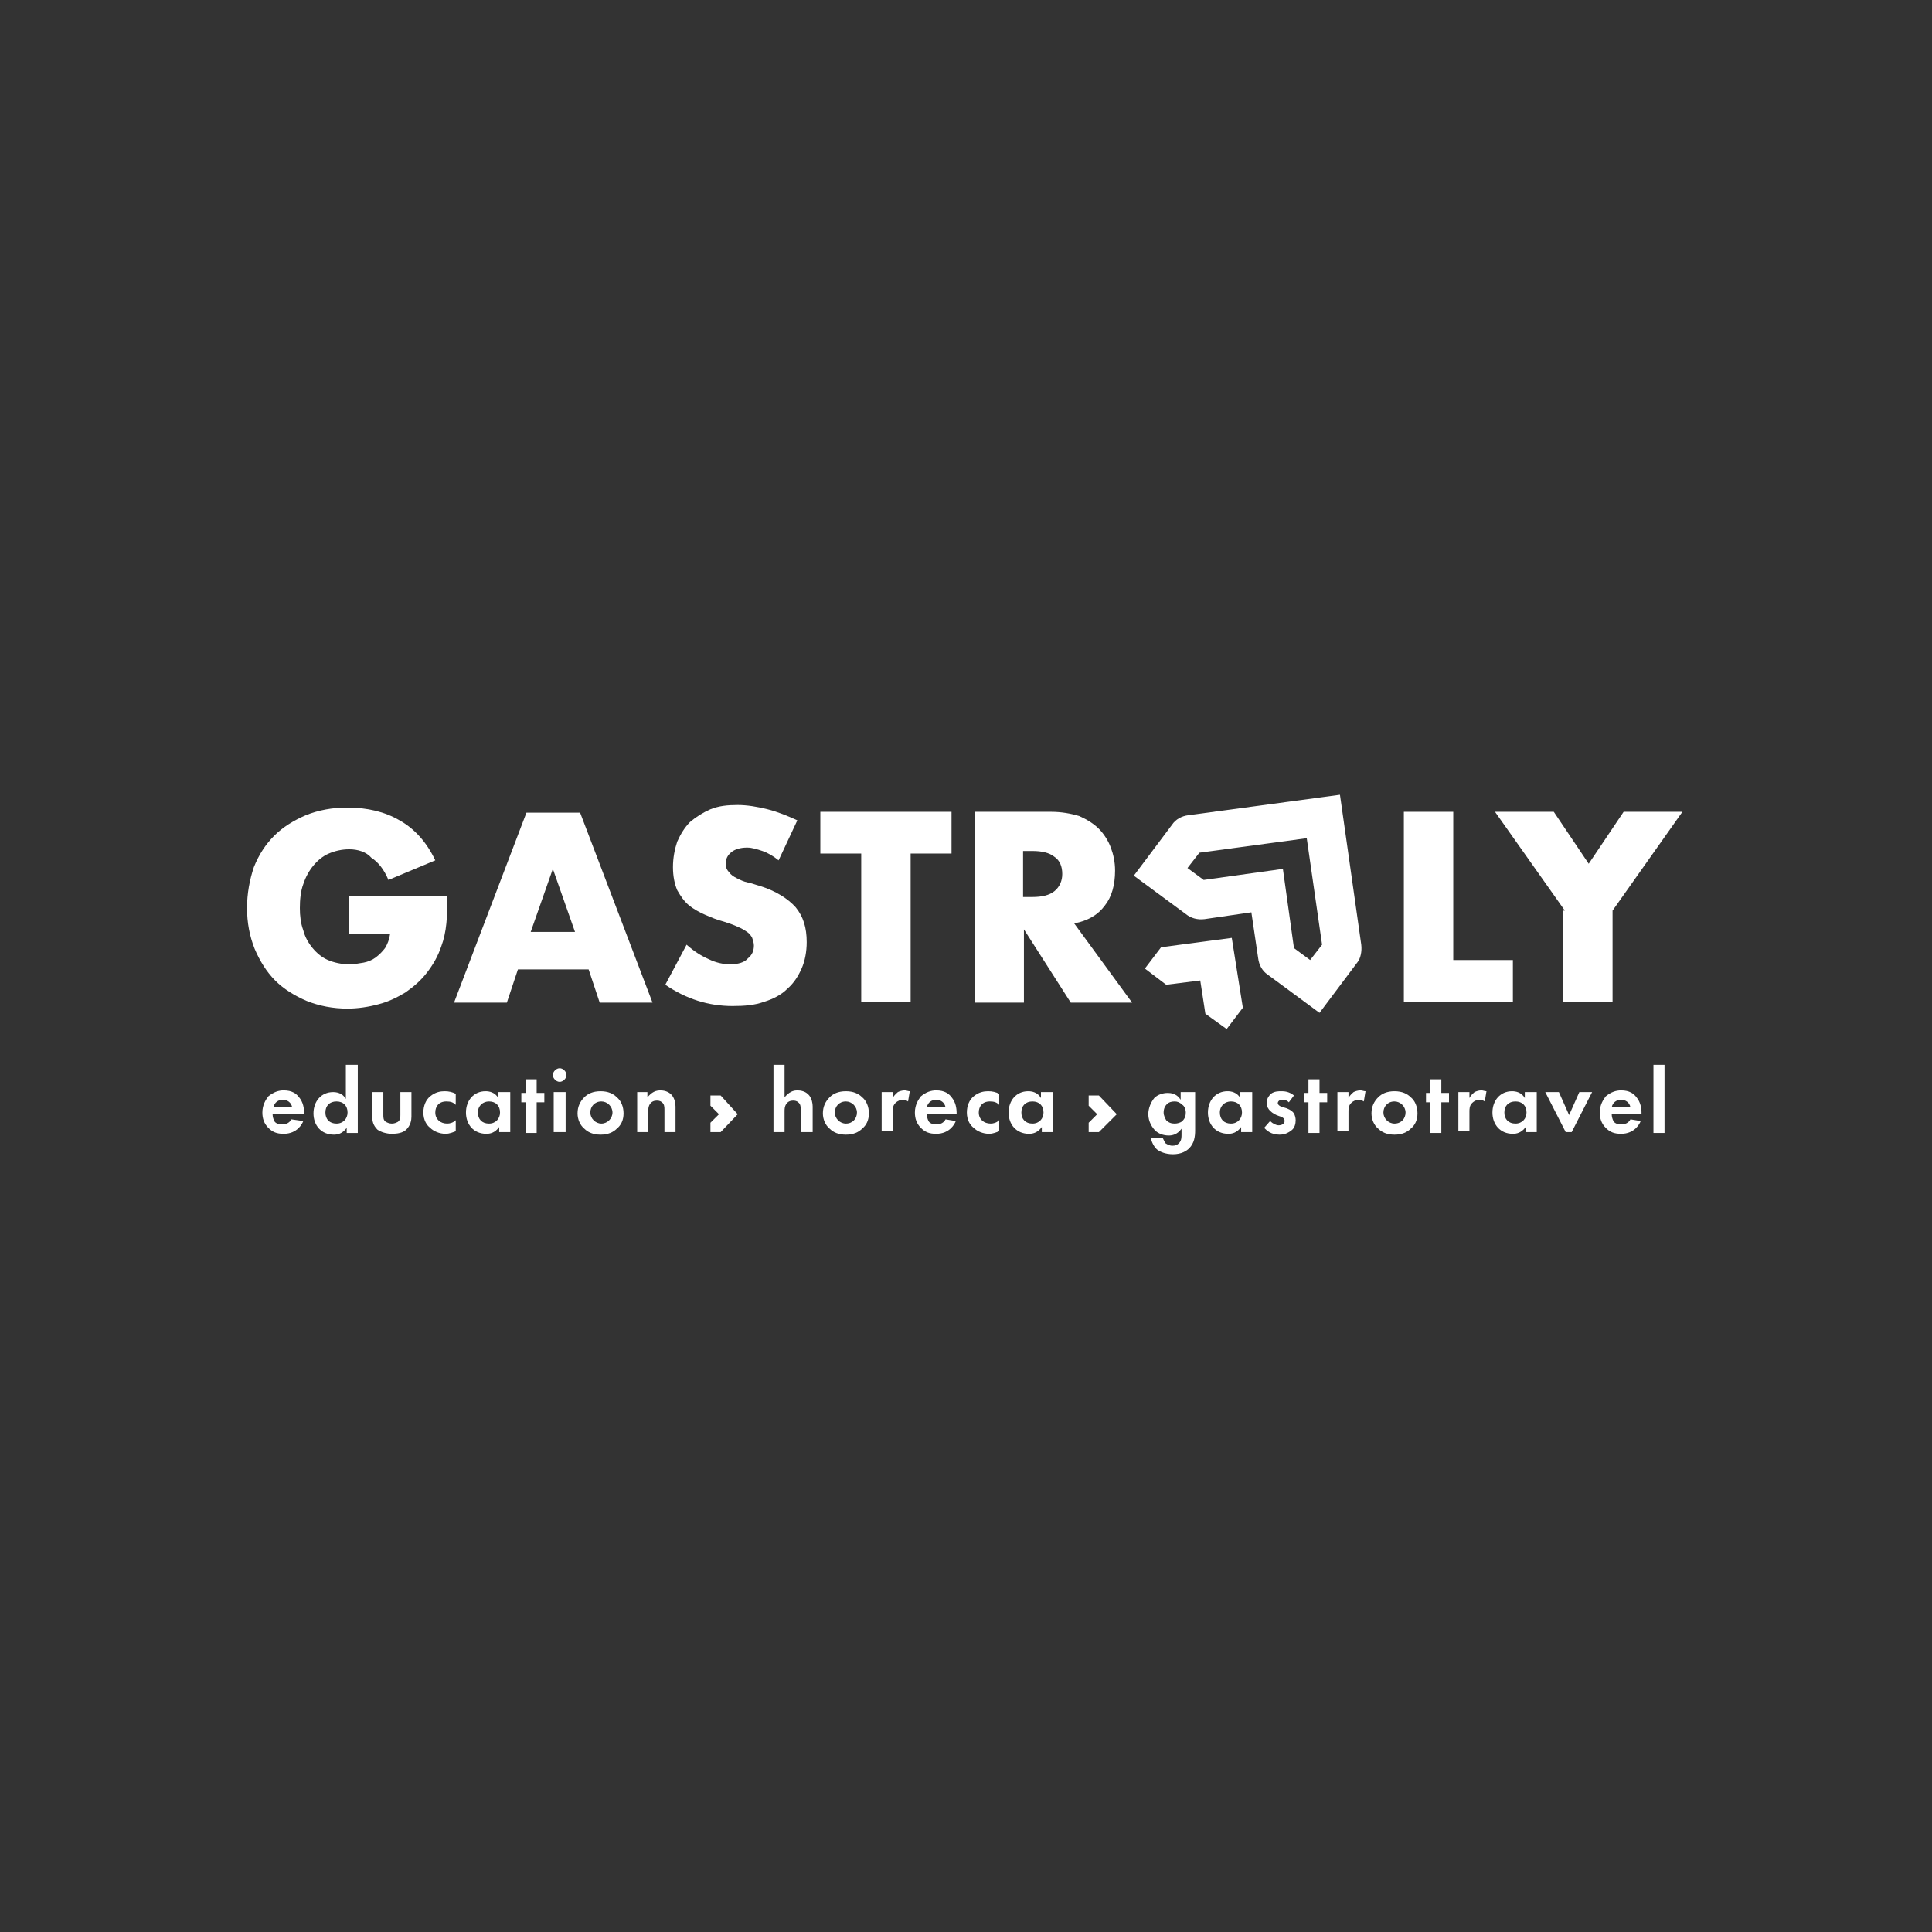 <?xml version="1.0" encoding="UTF-8"?> <svg xmlns="http://www.w3.org/2000/svg" xmlns:xlink="http://www.w3.org/1999/xlink" version="1.1" id="Layer_1" x="0px" y="0px" viewBox="0 0 226.8 226.8" style="enable-background:new 0 0 226.8 226.8;" xml:space="preserve"><rect x="0" y="0" width="226.8" height="226.8" fill="#333333" stroke="none"/> <style type="text/css"> .st0{fill:#FFFFFF;} </style> <g> <path class="st0" d="M35.6,131.6c-0.1,0.3-0.7,1.5-2.3,1.5c-0.8,0-1.3-0.2-1.8-0.7c-0.5-0.5-0.7-1.1-0.7-1.8c0-0.9,0.4-1.5,0.7-1.9 c0.6-0.5,1.2-0.7,1.8-0.7c1,0,1.5,0.4,1.8,0.8c0.5,0.6,0.6,1.3,0.6,1.9v0.1H32c0,0.3,0.1,0.6,0.2,0.8c0.1,0.2,0.4,0.4,0.9,0.4 c0.5,0,0.9-0.2,1.1-0.6L35.6,131.6z M34.3,130c-0.1-0.6-0.6-0.9-1.1-0.9s-1,0.3-1.1,0.9H34.3z"></path> <path class="st0" d="M40.7,125H42v8h-1.3v-0.6c-0.5,0.7-1.1,0.8-1.5,0.8c-1.5,0-2.4-1.1-2.4-2.5c0-1.4,0.9-2.5,2.3-2.5 c0.4,0,1.1,0.1,1.5,0.8V125z M38.2,130.6c0,0.8,0.5,1.3,1.3,1.3c0.8,0,1.3-0.6,1.3-1.3c0-0.8-0.5-1.3-1.3-1.3 C38.7,129.3,38.2,129.8,38.2,130.6z"></path> <path class="st0" d="M45,128.2v2.7c0,0.3,0,0.6,0.3,0.8c0.2,0.1,0.4,0.2,0.7,0.2c0.3,0,0.5-0.1,0.7-0.2c0.3-0.2,0.3-0.6,0.3-0.8 v-2.7h1.3v2.9c0,0.4-0.1,1-0.6,1.5c-0.4,0.4-1.1,0.5-1.7,0.5c-0.6,0-1.3-0.2-1.7-0.5c-0.5-0.5-0.6-1-0.6-1.5v-2.9H45z"></path> <path class="st0" d="M53.5,129.7c-0.3-0.3-0.6-0.4-1.1-0.4c-0.9,0-1.3,0.6-1.3,1.3c0,0.8,0.6,1.3,1.4,1.3c0.3,0,0.7-0.1,1-0.4v1.3 c-0.3,0.1-0.7,0.3-1.2,0.3c-0.7,0-1.4-0.3-1.8-0.7c-0.4-0.3-0.8-0.9-0.8-1.8c0-0.8,0.3-1.5,0.8-1.9c0.6-0.5,1.2-0.6,1.7-0.6 c0.5,0,0.9,0.1,1.3,0.3V129.7z"></path> <path class="st0" d="M58.6,128.2h1.3v4.7h-1.3v-0.6c-0.5,0.7-1.1,0.8-1.5,0.8c-1.5,0-2.4-1.1-2.4-2.5c0-1.4,0.9-2.5,2.3-2.5 c0.4,0,1.1,0.1,1.5,0.8V128.2z M56.1,130.6c0,0.8,0.5,1.3,1.3,1.3c0.8,0,1.3-0.6,1.3-1.3c0-0.8-0.5-1.3-1.3-1.3 C56.7,129.3,56.1,129.8,56.1,130.6z"></path> <path class="st0" d="M63,129.4v3.6h-1.3v-3.6h-0.5v-1.1h0.5v-1.6H63v1.6h0.9v1.1H63z"></path> <path class="st0" d="M65.7,125.4c0.4,0,0.8,0.4,0.8,0.8c0,0.4-0.4,0.8-0.8,0.8c-0.4,0-0.8-0.4-0.8-0.8 C64.9,125.8,65.3,125.4,65.7,125.4z M66.4,128.2v4.7H65v-4.7H66.4z"></path> <path class="st0" d="M72.4,128.8c0.5,0.4,0.8,1.1,0.8,1.9c0,0.8-0.3,1.4-0.8,1.8c-0.4,0.4-1,0.7-1.9,0.7c-0.9,0-1.5-0.3-1.9-0.7 c-0.5-0.4-0.8-1.1-0.8-1.8c0-0.8,0.3-1.4,0.8-1.9c0.4-0.4,1-0.7,1.9-0.7C71.4,128.1,72,128.4,72.4,128.8z M71.9,130.6 c0-0.7-0.6-1.3-1.3-1.3c-0.8,0-1.3,0.6-1.3,1.3c0,0.7,0.6,1.3,1.3,1.3C71.3,131.9,71.9,131.3,71.9,130.6z"></path> <path class="st0" d="M74.7,128.2H76v0.6c0.3-0.3,0.7-0.8,1.5-0.8c0.4,0,1,0.1,1.4,0.6c0.3,0.4,0.4,0.9,0.4,1.3v3h-1.3v-2.6 c0-0.3,0-0.7-0.3-0.9c-0.2-0.2-0.5-0.2-0.6-0.2c-0.3,0-0.6,0.1-0.8,0.4c-0.2,0.3-0.2,0.6-0.2,0.9v2.4h-1.3V128.2z"></path> </g> <g> <path class="st0" d="M90.8,125h1.3v3.8c0.3-0.3,0.7-0.8,1.5-0.8c0.4,0,1,0.1,1.4,0.6c0.3,0.4,0.4,0.9,0.4,1.3v3H94v-2.6 c0-0.3,0-0.7-0.3-0.9c-0.2-0.2-0.5-0.2-0.6-0.2c-0.3,0-0.6,0.1-0.8,0.4c-0.2,0.3-0.2,0.6-0.2,0.9v2.4h-1.3V125z"></path> <path class="st0" d="M101.2,128.8c0.5,0.4,0.8,1.1,0.8,1.9c0,0.8-0.3,1.4-0.8,1.8c-0.4,0.4-1,0.7-1.9,0.7c-0.9,0-1.5-0.3-1.9-0.7 c-0.5-0.4-0.8-1.1-0.8-1.8c0-0.8,0.3-1.4,0.8-1.9c0.4-0.4,1-0.7,1.9-0.7C100.2,128.1,100.8,128.4,101.2,128.8z M100.6,130.6 c0-0.7-0.6-1.3-1.3-1.3c-0.8,0-1.3,0.6-1.3,1.3c0,0.7,0.6,1.3,1.3,1.3C100.1,131.9,100.6,131.3,100.6,130.6z"></path> <path class="st0" d="M103.5,128.2h1.3v0.7c0.2-0.4,0.5-0.6,0.6-0.7c0.2-0.1,0.5-0.2,0.8-0.2c0.2,0,0.4,0.1,0.6,0.1l-0.2,1.2 c-0.2-0.1-0.3-0.2-0.6-0.2c-0.3,0-0.6,0.1-0.9,0.4c-0.3,0.3-0.3,0.7-0.3,1v2.3h-1.3V128.2z"></path> <path class="st0" d="M112.2,131.6c-0.1,0.3-0.7,1.5-2.3,1.5c-0.8,0-1.3-0.2-1.8-0.7c-0.5-0.5-0.7-1.1-0.7-1.8 c0-0.9,0.4-1.5,0.7-1.9c0.6-0.5,1.2-0.7,1.8-0.7c1,0,1.5,0.4,1.8,0.8c0.5,0.6,0.6,1.3,0.6,1.9v0.1h-3.5c0,0.3,0.1,0.6,0.2,0.8 c0.1,0.2,0.4,0.4,0.9,0.4c0.5,0,0.9-0.2,1.1-0.6L112.2,131.6z M111,130c-0.1-0.6-0.6-0.9-1.1-0.9c-0.5,0-1,0.3-1.1,0.9H111z"></path> <path class="st0" d="M117.3,129.7c-0.3-0.3-0.6-0.4-1.1-0.4c-0.9,0-1.3,0.6-1.3,1.3c0,0.8,0.6,1.3,1.4,1.3c0.3,0,0.7-0.1,1-0.4v1.3 c-0.3,0.1-0.7,0.3-1.2,0.3c-0.7,0-1.4-0.3-1.8-0.7c-0.4-0.3-0.8-0.9-0.8-1.8c0-0.8,0.3-1.5,0.8-1.9c0.6-0.5,1.2-0.6,1.7-0.6 c0.5,0,0.9,0.1,1.3,0.3V129.7z"></path> <path class="st0" d="M122.3,128.2h1.3v4.7h-1.3v-0.6c-0.5,0.7-1.1,0.8-1.5,0.8c-1.5,0-2.4-1.1-2.4-2.5c0-1.4,0.9-2.5,2.3-2.5 c0.4,0,1.1,0.1,1.5,0.8V128.2z M119.9,130.6c0,0.8,0.5,1.3,1.3,1.3c0.8,0,1.3-0.6,1.3-1.3c0-0.8-0.5-1.3-1.3-1.3 C120.4,129.3,119.9,129.8,119.9,130.6z"></path> </g> <g> <path class="st0" d="M139,128.2h1.3v4.5c0,0.7-0.1,1.5-0.7,2.1c-0.3,0.3-0.9,0.7-1.9,0.7c-0.9,0-1.5-0.3-1.8-0.5 c-0.4-0.3-0.7-0.9-0.8-1.4h1.4c0.1,0.2,0.2,0.4,0.3,0.6c0.3,0.2,0.6,0.3,0.8,0.3c0.4,0,0.6-0.1,0.8-0.3c0.3-0.3,0.3-0.7,0.3-1v-0.7 c-0.5,0.7-1.1,0.8-1.5,0.8c-0.6,0-1.2-0.2-1.6-0.6c-0.3-0.3-0.8-1-0.8-1.9c0-0.7,0.3-1.4,0.7-1.9c0.4-0.4,1-0.6,1.6-0.6 c0.9,0,1.3,0.5,1.5,0.8V128.2z M137,129.6c-0.2,0.2-0.4,0.5-0.4,1c0,0.4,0.2,0.7,0.3,0.9c0.3,0.3,0.6,0.4,1,0.4 c0.3,0,0.7-0.1,0.9-0.3c0.3-0.3,0.4-0.6,0.4-1c0-0.4-0.2-0.8-0.4-0.9c-0.3-0.3-0.6-0.4-0.9-0.4C137.5,129.3,137.2,129.4,137,129.6z "></path> <path class="st0" d="M145.7,128.2h1.3v4.7h-1.3v-0.6c-0.5,0.7-1.1,0.8-1.5,0.8c-1.5,0-2.4-1.1-2.4-2.5c0-1.4,0.9-2.5,2.3-2.5 c0.4,0,1.1,0.1,1.5,0.8V128.2z M143.2,130.6c0,0.8,0.5,1.3,1.3,1.3c0.8,0,1.3-0.6,1.3-1.3c0-0.8-0.5-1.3-1.3-1.3 C143.8,129.3,143.2,129.8,143.2,130.6z"></path> <path class="st0" d="M151.3,129.4c-0.3-0.3-0.6-0.3-0.8-0.3c-0.3,0-0.5,0.2-0.5,0.4c0,0.1,0.1,0.3,0.4,0.4l0.3,0.1 c0.4,0.1,0.9,0.3,1.2,0.7c0.1,0.2,0.2,0.5,0.2,0.8c0,0.4-0.1,0.9-0.5,1.2c-0.4,0.3-0.8,0.5-1.4,0.5c-1,0-1.5-0.5-1.8-0.8l0.7-0.8 c0.3,0.3,0.7,0.5,1,0.5c0.4,0,0.7-0.2,0.7-0.5c0-0.3-0.2-0.4-0.4-0.5l-0.3-0.1c-0.3-0.1-0.7-0.3-1-0.6c-0.2-0.2-0.4-0.5-0.4-0.9 c0-0.5,0.2-0.8,0.5-1.1c0.4-0.3,0.9-0.3,1.2-0.3c0.3,0,0.9,0,1.5,0.5L151.3,129.4z"></path> <path class="st0" d="M154.9,129.4v3.6h-1.3v-3.6h-0.5v-1.1h0.5v-1.6h1.3v1.6h0.9v1.1H154.9z"></path> <path class="st0" d="M157,128.2h1.3v0.7c0.2-0.4,0.5-0.6,0.6-0.7c0.2-0.1,0.5-0.2,0.8-0.2c0.2,0,0.4,0.1,0.6,0.1l-0.2,1.2 c-0.2-0.1-0.3-0.2-0.6-0.2c-0.3,0-0.6,0.1-0.9,0.4c-0.3,0.3-0.3,0.7-0.3,1v2.3H157V128.2z"></path> <path class="st0" d="M165.6,128.8c0.5,0.4,0.8,1.1,0.8,1.9c0,0.8-0.3,1.4-0.8,1.8c-0.4,0.4-1,0.7-1.9,0.7c-0.9,0-1.5-0.3-1.9-0.7 c-0.5-0.4-0.8-1.1-0.8-1.8c0-0.8,0.3-1.4,0.8-1.9c0.4-0.4,1-0.7,1.9-0.7C164.6,128.1,165.2,128.4,165.6,128.8z M165,130.6 c0-0.7-0.6-1.3-1.3-1.3c-0.8,0-1.3,0.6-1.3,1.3c0,0.7,0.6,1.3,1.3,1.3C164.5,131.9,165,131.3,165,130.6z"></path> <path class="st0" d="M169.2,129.4v3.6h-1.3v-3.6h-0.5v-1.1h0.5v-1.6h1.3v1.6h0.9v1.1H169.2z"></path> <path class="st0" d="M171.2,128.2h1.3v0.7c0.2-0.4,0.5-0.6,0.6-0.7c0.2-0.1,0.5-0.2,0.8-0.2c0.2,0,0.4,0.1,0.6,0.1l-0.2,1.2 c-0.2-0.1-0.3-0.2-0.6-0.2c-0.3,0-0.6,0.1-0.9,0.4c-0.3,0.3-0.3,0.7-0.3,1v2.3h-1.3V128.2z"></path> <path class="st0" d="M179.1,128.2h1.3v4.7h-1.3v-0.6c-0.5,0.7-1.1,0.8-1.5,0.8c-1.5,0-2.4-1.1-2.4-2.5c0-1.4,0.9-2.5,2.3-2.5 c0.4,0,1.1,0.1,1.5,0.8V128.2z M176.6,130.6c0,0.8,0.5,1.3,1.3,1.3s1.3-0.6,1.3-1.3c0-0.8-0.5-1.3-1.3-1.3S176.6,129.8,176.6,130.6 z"></path> <path class="st0" d="M183,128.2l1.2,2.7l1.2-2.7h1.5l-2.4,4.7h-0.7l-2.4-4.7H183z"></path> <path class="st0" d="M192.6,131.6c-0.1,0.3-0.7,1.5-2.3,1.5c-0.8,0-1.3-0.2-1.8-0.7c-0.5-0.5-0.7-1.1-0.7-1.8 c0-0.9,0.4-1.5,0.7-1.9c0.6-0.5,1.2-0.7,1.8-0.7c1,0,1.5,0.4,1.8,0.8c0.5,0.6,0.6,1.3,0.6,1.9v0.1h-3.5c0,0.3,0.1,0.6,0.2,0.8 c0.1,0.2,0.4,0.4,0.9,0.4c0.5,0,0.9-0.2,1.1-0.6L192.6,131.6z M191.4,130c-0.1-0.6-0.6-0.9-1.1-0.9c-0.5,0-1,0.3-1.1,0.9H191.4z"></path> <path class="st0" d="M195.4,125v8h-1.3v-8H195.4z"></path> </g> <g> <path class="st0" d="M41,105.2h11.5c0,1.2,0,2.3-0.1,3.2c-0.1,1-0.3,1.9-0.6,2.7c-0.4,1.2-1,2.2-1.7,3.1c-0.7,0.9-1.5,1.6-2.5,2.3 c-1,0.6-2,1.1-3.2,1.4c-1.1,0.3-2.4,0.5-3.6,0.5c-1.7,0-3.3-0.3-4.8-0.9c-1.4-0.6-2.7-1.4-3.7-2.4c-1-1-1.8-2.3-2.4-3.7 c-0.6-1.5-0.9-3.1-0.9-4.8c0-1.7,0.3-3.3,0.8-4.8c0.6-1.5,1.4-2.7,2.4-3.7c1-1,2.3-1.8,3.7-2.4c1.5-0.6,3.1-0.9,4.9-0.9 c2.3,0,4.4,0.5,6.1,1.5c1.8,1,3.2,2.6,4.2,4.7l-5.5,2.3c-0.5-1.2-1.2-2.1-2-2.6C43,100,42,99.7,41,99.7c-0.9,0-1.7,0.2-2.4,0.5 c-0.7,0.3-1.3,0.8-1.8,1.4c-0.5,0.6-0.9,1.3-1.2,2.2c-0.3,0.8-0.4,1.8-0.4,2.8c0,0.9,0.1,1.8,0.4,2.6c0.2,0.8,0.6,1.5,1.1,2.1 c0.5,0.6,1.1,1.1,1.8,1.4c0.7,0.3,1.6,0.5,2.5,0.5c0.6,0,1.1-0.1,1.7-0.2c0.5-0.1,1-0.3,1.4-0.6s0.8-0.7,1.1-1.1 c0.3-0.5,0.5-1,0.6-1.7H41V105.2z"></path> <path class="st0" d="M69.1,113.8h-8.3l-1.3,3.9h-6.2l8.5-22.3h6.3l8.5,22.3h-6.2L69.1,113.8z M67.5,109.4l-2.6-7.4l-2.6,7.4H67.5z"></path> <path class="st0" d="M91.4,101c-0.6-0.5-1.3-0.9-1.9-1.1c-0.6-0.2-1.2-0.4-1.8-0.4c-0.8,0-1.4,0.2-1.8,0.5 c-0.5,0.4-0.7,0.8-0.7,1.4c0,0.4,0.1,0.7,0.4,1c0.2,0.3,0.5,0.5,0.9,0.7c0.4,0.2,0.8,0.4,1.3,0.5c0.5,0.1,1,0.3,1.4,0.4 c1.9,0.6,3.3,1.5,4.2,2.5c0.9,1.1,1.3,2.4,1.3,4.1c0,1.1-0.2,2.2-0.6,3.1c-0.4,0.9-0.9,1.7-1.7,2.4c-0.7,0.7-1.7,1.2-2.7,1.5 c-1.1,0.4-2.3,0.5-3.7,0.5c-2.8,0-5.4-0.8-7.9-2.5l2.5-4.7c0.9,0.8,1.7,1.3,2.6,1.7c0.8,0.4,1.7,0.6,2.5,0.6c0.9,0,1.7-0.2,2.1-0.7 c0.5-0.4,0.7-0.9,0.7-1.5c0-0.3-0.1-0.6-0.2-0.9c-0.1-0.2-0.3-0.5-0.6-0.7c-0.3-0.2-0.6-0.4-1.1-0.6c-0.4-0.2-1-0.4-1.6-0.6 c-0.8-0.2-1.5-0.5-2.2-0.8c-0.7-0.3-1.4-0.7-1.9-1.1c-0.6-0.5-1-1.1-1.4-1.8c-0.3-0.7-0.5-1.6-0.5-2.7c0-1.1,0.2-2.1,0.5-3 c0.4-0.9,0.9-1.7,1.5-2.3c0.7-0.6,1.5-1.1,2.4-1.5c1-0.4,2-0.5,3.2-0.5c1.1,0,2.3,0.2,3.5,0.5c1.2,0.3,2.4,0.8,3.5,1.3L91.4,101z"></path> <path class="st0" d="M106.9,100.2v17.4h-5.8v-17.4h-4.8v-4.9h15.4v4.9H106.9z"></path> <path class="st0" d="M132.9,117.7h-7.2l-5.5-8.6v8.6h-5.8V95.3h9c1.2,0,2.3,0.2,3.3,0.5c0.9,0.4,1.7,0.9,2.3,1.5 c0.6,0.6,1.1,1.4,1.4,2.2c0.3,0.8,0.5,1.7,0.5,2.7c0,1.7-0.4,3.1-1.2,4.1c-0.8,1.1-2,1.8-3.6,2.1L132.9,117.7z M120.1,105.3h1.1 c1.1,0,2-0.2,2.6-0.7c0.6-0.5,0.9-1.2,0.9-2c0-0.9-0.3-1.6-0.9-2c-0.6-0.5-1.5-0.7-2.6-0.7h-1.1V105.3z"></path> <path class="st0" d="M170.6,95.3v17.4h7v4.9h-12.8V95.3H170.6z"></path> <path class="st0" d="M183.7,106.9l-8.2-11.6h6.9l4.1,6.1l4.1-6.1h6.9l-8.2,11.6v10.7h-5.8V106.9z"></path> </g> <path class="st0" d="M139.2,111.6"></path> <path class="st0" d="M159.8,110.9l-2.5-17.6l-17.8,2.4c-0.8,0.1-1.5,0.5-1.9,1.1l-4.5,6l6.1,4.5c0.6,0.5,1.4,0.7,2.2,0.6l5.5-0.8 l0.8,5.4c0.1,0.8,0.5,1.5,1.1,1.9l6.1,4.5l4.5-6C159.7,112.5,159.9,111.7,159.8,110.9z M153.8,112.7l-1.9-1.4l-1.3-9.3l-9.3,1.3 l-1.9-1.4l1.4-1.8l12.6-1.7l1.8,12.5L153.8,112.7z M136.3,111.2l-1.9,2.5l2.5,1.9l4-0.5l0.6,3.9l2.5,1.8l1.9-2.5l-1.3-8.2 L136.3,111.2z"></path> <polygon class="st0" points="84.6,128.6 83.4,128.6 83.4,129.8 84.4,130.8 83.4,131.8 83.4,132.9 84.6,132.9 86.6,130.8 "></polygon> <polygon class="st0" points="129,128.6 127.8,128.6 127.8,129.8 128.8,130.8 127.8,131.8 127.8,132.9 129,132.9 131.1,130.8 "></polygon> </svg> 